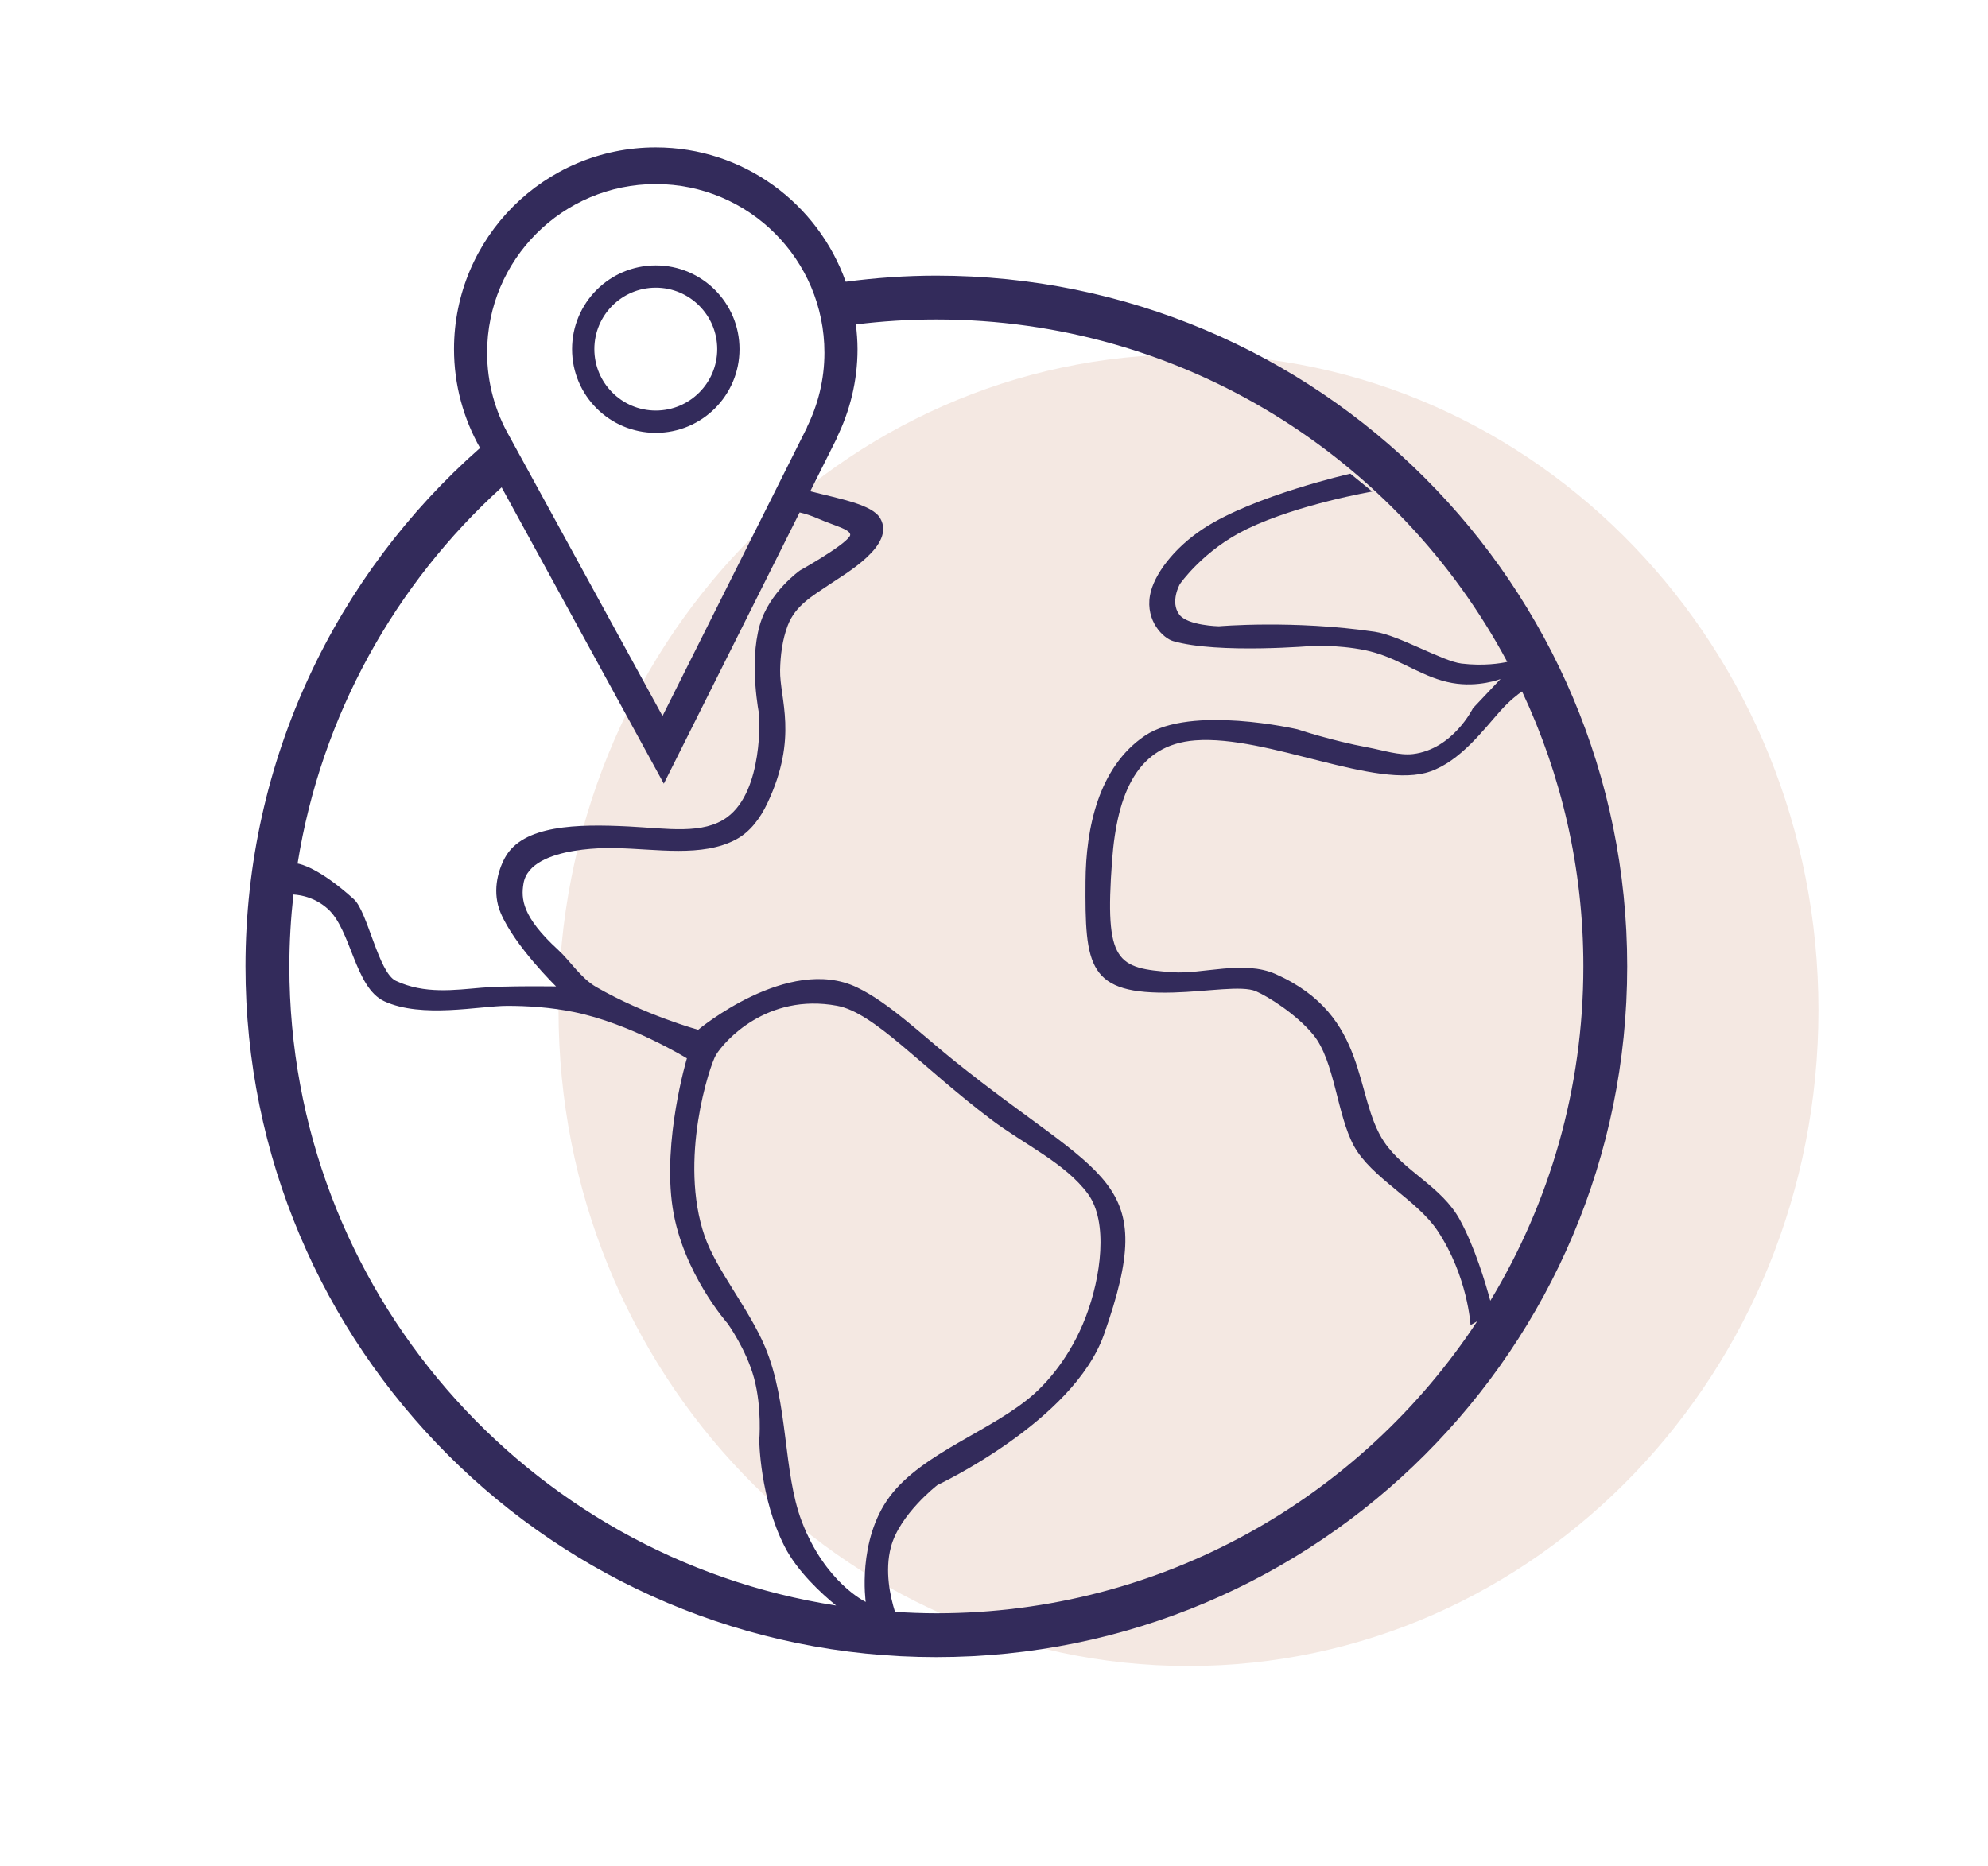 <?xml version="1.0" encoding="utf-8"?>
<!-- Generator: Adobe Illustrator 15.0.0, SVG Export Plug-In . SVG Version: 6.00 Build 0)  -->
<!DOCTYPE svg PUBLIC "-//W3C//DTD SVG 1.1//EN" "http://www.w3.org/Graphics/SVG/1.1/DTD/svg11.dtd">
<svg version="1.1" id="Слой_1" xmlns="http://www.w3.org/2000/svg" xmlns:xlink="http://www.w3.org/1999/xlink" x="0px" y="0px"
	 width="153.053px" height="143.701px" viewBox="0 0 153.053 143.701" enable-background="new 0 0 153.053 143.701"
	 xml:space="preserve">
<path fill="#F4E8E2" d="M91.5,27.284c26.785,0,48.5,22.609,48.5,50.5c0,27.891-21.715,50.5-48.5,50.5
	c-26.786,0-48.5-22.609-48.5-50.5C43,49.893,64.714,27.284,91.5,27.284z"/>
<g>
	<g>
		<path fill="#332B5B" d="M72.089,21.226c-2.366,0-4.691,0.17-6.977,0.47c-2.137-6.023-7.869-10.345-14.626-10.345
			c-8.578,0-15.532,6.954-15.532,15.532c0,2.768,0.736,5.36,2.006,7.611C25.892,44.241,18.9,58.506,18.9,74.413
			c0,29.375,23.813,53.188,53.188,53.188s53.188-23.813,53.188-53.188S101.464,21.226,72.089,21.226z M50.487,14.175
			c7.173,0,12.985,5.814,12.985,12.986c0,2.063-0.494,4.008-1.352,5.741h0.016l-11.13,22.232l-11.795-21.55
			c-1.083-1.896-1.709-4.085-1.709-6.424C37.501,19.989,43.315,14.175,50.487,14.175z M38.62,37.527l12.487,22.817l10.456-20.886
			c0.404,0.091,0.882,0.237,1.494,0.507c1.213,0.535,2.686,0.856,2.351,1.346c-0.539,0.788-3.812,2.61-3.812,2.61
			s-2.387,1.671-3.109,4.233c-0.84,2.977-0.032,6.91-0.032,6.91s0.343,5.795-2.466,7.859c-1.855,1.364-4.597,0.868-7.591,0.717
			c-3.947-0.199-8.152-0.121-9.524,2.408c-0.591,1.09-0.979,2.706-0.332,4.241c1.076,2.553,4.269,5.667,4.269,5.667
			s-3.917-0.057-5.732,0.1c-2.081,0.176-4.405,0.508-6.604-0.531c-1.343-0.637-2.168-5.319-3.23-6.282
			c-2.69-2.434-4.138-2.718-4.335-2.747C24.733,55.081,30.433,44.961,38.62,37.527z M22.277,74.413c0-1.871,0.112-3.715,0.313-5.532
			c0.716,0.048,1.708,0.277,2.63,1.089c1.823,1.605,2.085,6.069,4.36,7.126c2.885,1.34,7.349,0.361,9.446,0.356
			c1.552-0.003,3.36,0.108,5.17,0.478c4.312,0.875,8.688,3.563,8.688,3.563s-1.896,6.313-1.096,11.521
			c0.77,5.002,4.238,8.907,4.238,8.907s1.438,2.005,2.029,4.201c0.621,2.301,0.399,4.799,0.399,4.799s0.049,4.437,1.954,8.167
			c0.979,1.918,2.838,3.62,3.964,4.54C40.527,119.92,22.277,99.3,22.277,74.413z M61.722,117.138
			c-1.448-3.801-1.005-9.107-2.822-13.422c-1.229-2.92-3.747-5.933-4.641-8.506c-2.037-5.869,0.378-13.18,0.863-13.979
			c0.642-1.053,3.911-4.785,9.323-3.785c2.864,0.529,6.39,4.623,11.882,8.773c2.5,1.891,5.708,3.352,7.437,5.719
			c1.569,2.15,1.01,6.389-0.18,9.486c-1.188,3.092-3.001,5.045-3.956,5.899c-3.162,2.827-8.605,4.522-11.136,7.923
			c-2.516,3.379-1.842,8.104-1.842,8.104S63.53,121.883,61.722,117.138z M72.089,124.226c-1.07,0-2.129-0.045-3.184-0.111
			c-0.372-1.184-0.801-3.145-0.318-4.977c0.668-2.539,3.583-4.787,3.583-4.787s10.465-4.91,12.824-11.592
			C89.3,90.552,85.062,91.011,73.42,81.646c-2.445-1.967-5.017-4.459-7.456-5.621c-5.29-2.521-12.215,3.272-12.215,3.272
			s-4.081-1.126-7.839-3.29c-1.194-0.688-2.02-2.023-2.94-2.867c-2.786-2.552-2.864-3.932-2.666-5.111
			c0.515-3.071,7.441-2.714,7.156-2.718c3.019,0.048,6.604,0.729,9.214-0.675c1.084-0.583,1.856-1.623,2.41-2.795
			c2.4-5.094,0.931-8.037,0.975-10.244c0.022-1.129,0.175-2.343,0.585-3.426c0.592-1.557,1.927-2.288,3.157-3.126
			c1.307-0.89,5.174-3.054,3.965-5.138c-0.615-1.061-3.092-1.488-5.385-2.08l2.041-4.077h-0.02c1.025-2.072,1.617-4.398,1.617-6.868
			c0-0.645-0.052-1.276-0.128-1.9c2.03-0.252,4.1-0.382,6.197-0.382c19.033,0,35.566,10.679,43.954,26.368
			c-0.504,0.11-1.811,0.333-3.523,0.127c-1.465-0.176-4.807-2.172-6.679-2.448c-6.266-0.922-12.002-0.422-12.002-0.422
			s-2.408-0.049-3.046-0.903c-0.731-0.98,0.046-2.347,0.046-2.347s1.809-2.626,5.185-4.25c3.98-1.914,9.628-2.875,9.628-2.875
			l-1.688-1.375c0,0-7.357,1.664-11.267,4.198c-2.33,1.513-3.89,3.615-4.161,5.179c-0.347,1.988,1.04,3.297,1.772,3.511
			c3.466,1.013,10.904,0.362,10.904,0.362s2.627-0.063,4.658,0.536c2.144,0.633,3.752,1.94,5.928,2.331
			c2.034,0.363,3.727-0.305,3.727-0.305l-2.125,2.25c0,0-1.539,3.156-4.622,3.527c-1.05,0.126-2.299-0.293-3.456-0.508
			c-2.834-0.527-5.422-1.395-5.422-1.395s-8.192-1.908-11.755,0.492c-3.598,2.427-4.544,7.179-4.57,11.196
			c-0.046,6.582,0.158,8.759,6.768,8.578c2.63-0.072,5.273-0.561,6.352-0.097c0.902,0.39,3.11,1.752,4.426,3.366
			c1.641,2.016,1.8,6.125,3.115,8.543c1.326,2.437,4.858,4.154,6.438,6.531c2.33,3.506,2.541,7.265,2.541,7.265l0.513-0.293
			C104.823,115.282,89.504,124.226,72.089,124.226z M112.396,93.929c-1.411-2.584-4.302-3.722-5.832-5.998
			c-2.38-3.539-1.099-9.697-8.36-12.928c-2.448-1.09-5.629,0.027-7.923-0.139c-4.292-0.311-5.246-0.699-4.665-8.584
			c0.391-5.287,1.989-8.936,6.404-9.271c5.578-0.426,13.973,3.848,18.104,2.391c2.3-0.811,4.044-3.152,5.367-4.637
			c0.73-0.822,1.37-1.303,1.69-1.521c3.022,6.426,4.72,13.599,4.72,21.171c0,9.423-2.617,18.232-7.164,25.747
			C114.361,98.771,113.531,96.008,112.396,93.929z M50.488,33.329c3.561,0,6.446-2.886,6.446-6.446s-2.886-6.446-6.446-6.446
			c-3.56,0-6.445,2.887-6.445,6.446C44.041,30.443,46.927,33.329,50.488,33.329z M50.487,22.152c2.612,0,4.73,2.118,4.73,4.73
			c0,2.612-2.118,4.73-4.73,4.73c-2.611,0-4.729-2.118-4.729-4.73C45.757,24.27,47.874,22.152,50.487,22.152z"/>
	</g>
</g>
</svg>
